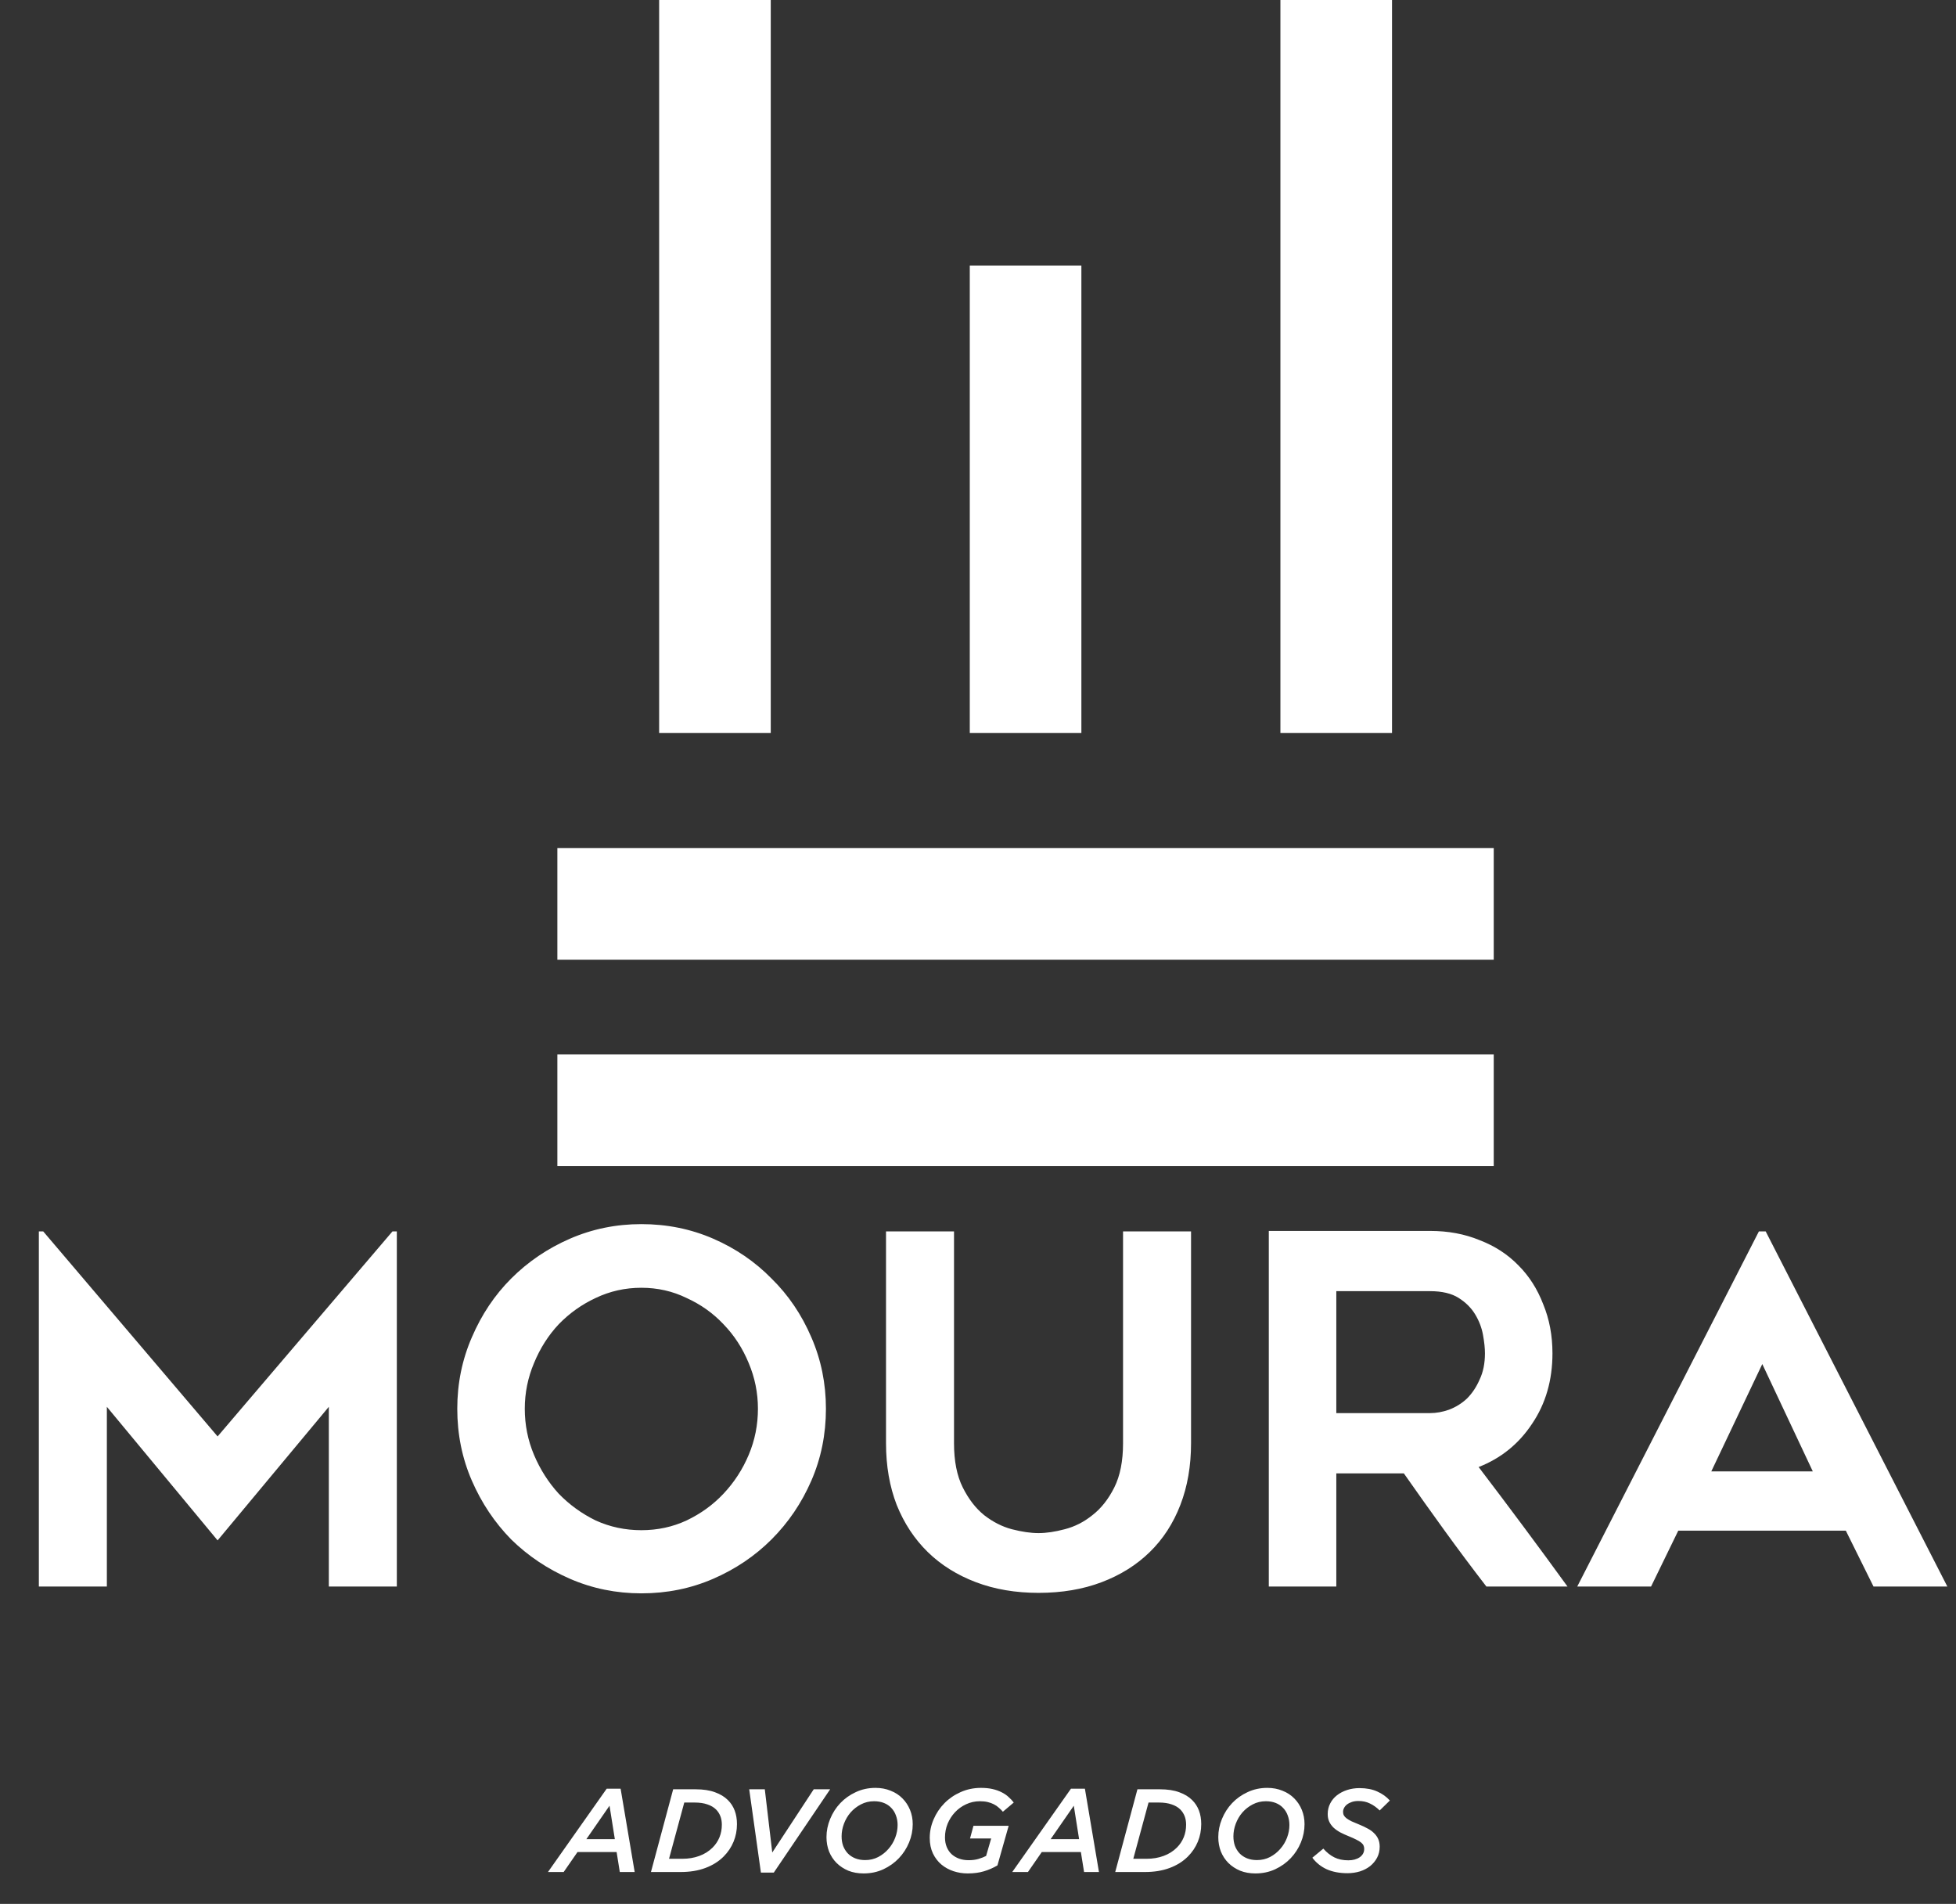 <svg width="149" height="145" viewBox="0 0 149 145" fill="none" xmlns="http://www.w3.org/2000/svg">
<rect x="0" y="0" width="149" height="145" fill="#333333" stroke="none"/>
<path d="M41.742 142.571L46.215 136.226H47.276L48.347 142.571H47.214L46.971 141.05H43.992L42.938 142.571H41.742ZM44.666 140.069H46.836L46.431 137.522L44.666 140.069ZM49.587 142.571L51.279 136.271H52.989C53.571 136.271 54.063 136.346 54.465 136.496C54.867 136.64 55.194 136.838 55.446 137.09C55.908 137.546 56.139 138.158 56.139 138.926C56.139 139.4 56.052 139.847 55.878 140.267C55.704 140.687 55.452 141.062 55.122 141.392C54.744 141.77 54.279 142.061 53.727 142.265C53.181 142.469 52.554 142.571 51.846 142.571H49.587ZM50.964 141.563H51.981C52.449 141.563 52.878 141.491 53.268 141.347C53.664 141.203 54.003 140.99 54.285 140.708C54.513 140.48 54.687 140.219 54.807 139.925C54.927 139.631 54.987 139.313 54.987 138.971C54.987 138.719 54.948 138.497 54.87 138.305C54.792 138.113 54.684 137.948 54.546 137.81C54.378 137.642 54.159 137.513 53.889 137.423C53.619 137.327 53.292 137.279 52.908 137.279H52.125L50.964 141.563ZM57.963 142.616L57.072 136.271H58.26L58.827 141.086L61.986 136.271H63.237L58.944 142.616H57.963ZM65.784 142.679C65.358 142.679 64.971 142.61 64.623 142.472C64.281 142.328 63.984 142.133 63.732 141.887C63.486 141.641 63.294 141.35 63.156 141.014C63.024 140.672 62.958 140.306 62.958 139.916C62.958 139.442 63.051 138.98 63.237 138.53C63.423 138.074 63.681 137.672 64.011 137.324C64.341 136.976 64.734 136.697 65.19 136.487C65.646 136.271 66.147 136.163 66.693 136.163C67.113 136.163 67.497 136.235 67.845 136.379C68.199 136.517 68.499 136.712 68.745 136.964C68.991 137.21 69.183 137.501 69.321 137.837C69.459 138.173 69.528 138.536 69.528 138.926C69.528 139.406 69.435 139.871 69.249 140.321C69.063 140.771 68.805 141.17 68.475 141.518C68.145 141.866 67.749 142.148 67.287 142.364C66.831 142.574 66.33 142.679 65.784 142.679ZM65.901 141.662C66.267 141.662 66.6 141.584 66.9 141.428C67.206 141.266 67.467 141.059 67.683 140.807C67.905 140.555 68.076 140.27 68.196 139.952C68.316 139.634 68.376 139.313 68.376 138.989C68.376 138.731 68.334 138.491 68.25 138.269C68.172 138.047 68.055 137.855 67.899 137.693C67.749 137.531 67.563 137.405 67.341 137.315C67.119 137.225 66.867 137.18 66.585 137.18C66.219 137.18 65.883 137.261 65.577 137.423C65.277 137.579 65.016 137.783 64.794 138.035C64.578 138.287 64.41 138.572 64.29 138.89C64.17 139.208 64.11 139.529 64.11 139.853C64.11 140.117 64.149 140.36 64.227 140.582C64.311 140.798 64.428 140.987 64.578 141.149C64.734 141.311 64.923 141.437 65.145 141.527C65.367 141.617 65.619 141.662 65.901 141.662ZM73.713 142.679C73.341 142.679 72.981 142.622 72.633 142.508C72.291 142.394 71.985 142.226 71.715 142.004C71.445 141.776 71.229 141.494 71.067 141.158C70.905 140.816 70.824 140.42 70.824 139.97C70.824 139.484 70.923 139.013 71.121 138.557C71.319 138.095 71.592 137.687 71.94 137.333C72.288 136.979 72.699 136.697 73.173 136.487C73.653 136.271 74.172 136.163 74.73 136.163C75.06 136.163 75.354 136.193 75.612 136.253C75.876 136.313 76.11 136.397 76.314 136.505C76.518 136.607 76.692 136.727 76.836 136.865C76.986 136.997 77.115 137.135 77.223 137.279L76.395 137.981C76.305 137.873 76.203 137.771 76.089 137.675C75.981 137.573 75.855 137.486 75.711 137.414C75.573 137.342 75.417 137.285 75.243 137.243C75.069 137.201 74.871 137.18 74.649 137.18C74.271 137.18 73.917 137.258 73.587 137.414C73.263 137.564 72.981 137.768 72.741 138.026C72.507 138.278 72.321 138.569 72.183 138.899C72.051 139.229 71.985 139.574 71.985 139.934C71.985 140.21 72.03 140.456 72.12 140.672C72.21 140.888 72.336 141.071 72.498 141.221C72.66 141.365 72.849 141.476 73.065 141.554C73.287 141.632 73.527 141.671 73.785 141.671C74.073 141.671 74.325 141.638 74.541 141.572C74.763 141.506 74.955 141.431 75.117 141.347L75.504 140.015H73.893L74.154 139.052H76.836L75.981 142.067C75.657 142.259 75.312 142.409 74.946 142.517C74.586 142.625 74.175 142.679 73.713 142.679ZM77.108 142.571L81.581 136.226H82.643L83.714 142.571H82.58L82.337 141.05H79.358L78.305 142.571H77.108ZM80.033 140.069H82.202L81.797 137.522L80.033 140.069ZM84.953 142.571L86.645 136.271H88.355C88.937 136.271 89.429 136.346 89.831 136.496C90.233 136.64 90.56 136.838 90.812 137.09C91.274 137.546 91.505 138.158 91.505 138.926C91.505 139.4 91.418 139.847 91.244 140.267C91.07 140.687 90.818 141.062 90.488 141.392C90.11 141.77 89.645 142.061 89.093 142.265C88.547 142.469 87.92 142.571 87.212 142.571H84.953ZM86.33 141.563H87.347C87.815 141.563 88.244 141.491 88.634 141.347C89.03 141.203 89.369 140.99 89.651 140.708C89.879 140.48 90.053 140.219 90.173 139.925C90.293 139.631 90.353 139.313 90.353 138.971C90.353 138.719 90.314 138.497 90.236 138.305C90.158 138.113 90.05 137.948 89.912 137.81C89.744 137.642 89.525 137.513 89.255 137.423C88.985 137.327 88.658 137.279 88.274 137.279H87.491L86.33 141.563ZM95.63 142.679C95.204 142.679 94.817 142.61 94.469 142.472C94.127 142.328 93.83 142.133 93.578 141.887C93.332 141.641 93.14 141.35 93.002 141.014C92.87 140.672 92.804 140.306 92.804 139.916C92.804 139.442 92.897 138.98 93.083 138.53C93.269 138.074 93.527 137.672 93.857 137.324C94.187 136.976 94.58 136.697 95.036 136.487C95.492 136.271 95.993 136.163 96.539 136.163C96.959 136.163 97.343 136.235 97.691 136.379C98.045 136.517 98.345 136.712 98.591 136.964C98.837 137.21 99.029 137.501 99.167 137.837C99.305 138.173 99.374 138.536 99.374 138.926C99.374 139.406 99.281 139.871 99.095 140.321C98.909 140.771 98.651 141.17 98.321 141.518C97.991 141.866 97.595 142.148 97.133 142.364C96.677 142.574 96.176 142.679 95.63 142.679ZM95.747 141.662C96.113 141.662 96.446 141.584 96.746 141.428C97.052 141.266 97.313 141.059 97.529 140.807C97.751 140.555 97.922 140.27 98.042 139.952C98.162 139.634 98.222 139.313 98.222 138.989C98.222 138.731 98.18 138.491 98.096 138.269C98.018 138.047 97.901 137.855 97.745 137.693C97.595 137.531 97.409 137.405 97.187 137.315C96.965 137.225 96.713 137.18 96.431 137.18C96.065 137.18 95.729 137.261 95.423 137.423C95.123 137.579 94.862 137.783 94.64 138.035C94.424 138.287 94.256 138.572 94.136 138.89C94.016 139.208 93.956 139.529 93.956 139.853C93.956 140.117 93.995 140.36 94.073 140.582C94.157 140.798 94.274 140.987 94.424 141.149C94.58 141.311 94.769 141.437 94.991 141.527C95.213 141.617 95.465 141.662 95.747 141.662ZM102.642 142.661C102.042 142.661 101.517 142.562 101.067 142.364C100.623 142.16 100.257 141.866 99.969 141.482L100.806 140.789C101.064 141.083 101.343 141.305 101.643 141.455C101.943 141.605 102.297 141.68 102.705 141.68C103.059 141.68 103.35 141.602 103.578 141.446C103.806 141.284 103.92 141.071 103.92 140.807C103.92 140.711 103.902 140.624 103.866 140.546C103.83 140.468 103.767 140.393 103.677 140.321C103.587 140.249 103.467 140.177 103.317 140.105C103.167 140.027 102.981 139.943 102.759 139.853C102.519 139.757 102.3 139.658 102.102 139.556C101.904 139.448 101.733 139.328 101.589 139.196C101.445 139.058 101.334 138.905 101.256 138.737C101.178 138.569 101.139 138.377 101.139 138.161C101.139 137.867 101.202 137.597 101.328 137.351C101.454 137.105 101.625 136.898 101.841 136.73C102.063 136.556 102.321 136.421 102.615 136.325C102.909 136.229 103.224 136.181 103.56 136.181C104.088 136.181 104.541 136.268 104.919 136.442C105.297 136.61 105.615 136.838 105.873 137.126L105.099 137.882C104.859 137.648 104.61 137.471 104.352 137.351C104.1 137.225 103.809 137.162 103.479 137.162C103.293 137.162 103.128 137.186 102.984 137.234C102.84 137.282 102.717 137.345 102.615 137.423C102.519 137.495 102.444 137.582 102.39 137.684C102.336 137.78 102.309 137.882 102.309 137.99C102.309 138.092 102.33 138.182 102.372 138.26C102.414 138.338 102.483 138.413 102.579 138.485C102.675 138.557 102.801 138.632 102.957 138.71C103.113 138.782 103.305 138.863 103.533 138.953C103.773 139.049 103.989 139.151 104.181 139.259C104.379 139.361 104.544 139.481 104.676 139.619C104.814 139.751 104.919 139.901 104.991 140.069C105.063 140.237 105.099 140.429 105.099 140.645C105.099 140.951 105.033 141.23 104.901 141.482C104.769 141.728 104.592 141.941 104.37 142.121C104.148 142.295 103.887 142.43 103.587 142.526C103.287 142.616 102.972 142.661 102.642 142.661Z" fill="white"/>
<path d="M30.229 93.783V120.83H25.049V107.14L16.576 117.315L8.14 107.14V120.83H2.96V93.783H3.293L16.576 109.397L29.896 93.783H30.229ZM48.856 121.348C46.932 121.348 45.119 120.978 43.417 120.238C41.715 119.498 40.223 118.499 38.94 117.241C37.682 115.958 36.683 114.466 35.943 112.764C35.203 111.062 34.833 109.237 34.833 107.288C34.833 105.364 35.203 103.551 35.943 101.849C36.683 100.122 37.682 98.63 38.94 97.372C40.223 96.089 41.715 95.078 43.417 94.338C45.119 93.598 46.932 93.228 48.856 93.228C50.805 93.228 52.63 93.598 54.332 94.338C56.034 95.078 57.514 96.089 58.772 97.372C60.055 98.63 61.066 100.122 61.806 101.849C62.546 103.551 62.916 105.364 62.916 107.288C62.916 109.237 62.546 111.062 61.806 112.764C61.066 114.466 60.055 115.958 58.772 117.241C57.514 118.499 56.034 119.498 54.332 120.238C52.63 120.978 50.805 121.348 48.856 121.348ZM48.856 98.075C47.623 98.075 46.464 98.334 45.378 98.852C44.318 99.345 43.38 100.011 42.566 100.85C41.777 101.689 41.148 102.675 40.679 103.81C40.211 104.92 39.976 106.079 39.976 107.288C39.976 108.521 40.211 109.693 40.679 110.803C41.148 111.913 41.777 112.9 42.566 113.763C43.38 114.602 44.318 115.28 45.378 115.798C46.464 116.291 47.623 116.538 48.856 116.538C50.09 116.538 51.236 116.291 52.297 115.798C53.383 115.28 54.32 114.602 55.109 113.763C55.923 112.9 56.565 111.913 57.033 110.803C57.502 109.693 57.736 108.521 57.736 107.288C57.736 106.079 57.502 104.92 57.033 103.81C56.565 102.675 55.923 101.689 55.109 100.85C54.32 100.011 53.383 99.345 52.297 98.852C51.236 98.334 50.09 98.075 48.856 98.075ZM79.111 121.311C77.36 121.311 75.769 121.04 74.338 120.497C72.907 119.954 71.686 119.19 70.675 118.203C69.664 117.216 68.874 116.02 68.307 114.614C67.764 113.208 67.493 111.642 67.493 109.915V93.783H72.673V109.915C72.673 111.272 72.895 112.394 73.339 113.282C73.783 114.17 74.326 114.873 74.967 115.391C75.633 115.909 76.336 116.267 77.076 116.464C77.841 116.661 78.519 116.76 79.111 116.76C79.703 116.76 80.369 116.661 81.109 116.464C81.874 116.267 82.577 115.909 83.218 115.391C83.884 114.873 84.439 114.17 84.883 113.282C85.327 112.394 85.549 111.272 85.549 109.915V93.783H90.729V109.915C90.729 111.642 90.458 113.208 89.915 114.614C89.373 116.02 88.596 117.216 87.584 118.203C86.573 119.19 85.352 119.954 83.921 120.497C82.49 121.04 80.887 121.311 79.111 121.311ZM101.795 120.83H96.652V93.746H108.936C110.318 93.746 111.576 93.98 112.71 94.449C113.87 94.893 114.856 95.534 115.67 96.373C116.484 97.187 117.113 98.174 117.557 99.333C118.026 100.468 118.26 101.713 118.26 103.07C118.26 105.117 117.742 106.906 116.706 108.435C115.695 109.964 114.338 111.062 112.636 111.728C114.93 114.737 117.187 117.771 119.407 120.83H113.228C112.143 119.424 111.082 118.006 110.046 116.575C109.01 115.144 107.974 113.689 106.938 112.209H101.795V120.83ZM101.795 107.621H108.936C109.405 107.621 109.886 107.535 110.379 107.362C110.897 107.165 111.354 106.881 111.748 106.511C112.143 106.116 112.464 105.635 112.71 105.068C112.982 104.501 113.117 103.835 113.117 103.07C113.117 102.675 113.068 102.207 112.969 101.664C112.871 101.121 112.673 100.603 112.377 100.11C112.081 99.617 111.662 99.197 111.119 98.852C110.577 98.507 109.849 98.334 108.936 98.334H101.795V107.621ZM120.147 120.83L133.985 93.783H134.503L148.341 120.83H142.717L140.608 116.575H127.843L125.771 120.83H120.147ZM130.359 112.061H138.092L134.244 103.884L130.359 112.061Z" fill="white"/>
<path d="M58.713 55.827H50.211V0H58.713V55.827ZM82.375 20.231H73.874V55.827H82.375V20.231ZM106.038 0H97.536V55.827H106.038V0ZM42.458 64.591V73.093H113.787V64.591H42.458ZM42.458 88.807H113.787V80.305H42.458V88.807Z" fill="white"/>
</svg>
